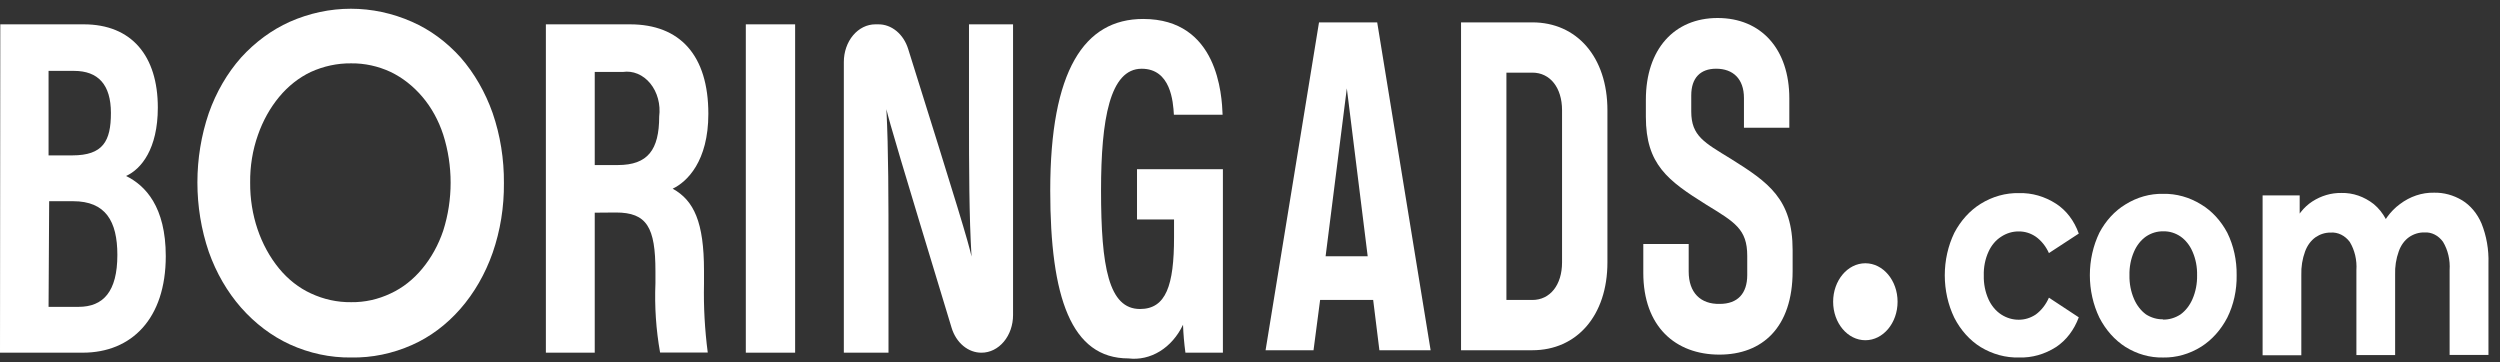 <svg width="200" height="29" viewBox="0 0 200 29" fill="none" xmlns="http://www.w3.org/2000/svg">
<rect x="0" y="0" width="200" height="29" fill="#333333" stroke="none"/>
<path d="M161.527 28.6C160.458 28.628 159.4 28.34 158.447 27.763C157.581 27.224 156.854 26.414 156.344 25.42C155.845 24.387 155.582 23.216 155.582 22.024C155.582 20.832 155.845 19.661 156.344 18.629C156.86 17.646 157.586 16.846 158.447 16.309C159.397 15.719 160.456 15.423 161.527 15.449C162.557 15.42 163.576 15.713 164.483 16.297C165.3 16.822 165.942 17.665 166.302 18.686L163.914 20.247C163.67 19.704 163.306 19.25 162.863 18.935C162.45 18.654 161.982 18.509 161.508 18.516C161.015 18.507 160.528 18.651 160.096 18.935C159.666 19.206 159.313 19.624 159.082 20.134C158.815 20.716 158.684 21.373 158.703 22.036C158.686 22.702 158.817 23.362 159.082 23.948C159.316 24.46 159.668 24.88 160.096 25.159C160.529 25.439 161.015 25.583 161.508 25.578C161.982 25.579 162.448 25.435 162.863 25.159C163.308 24.832 163.672 24.367 163.914 23.813L166.302 25.386C165.931 26.395 165.292 27.231 164.483 27.763C163.575 28.344 162.556 28.632 161.527 28.6Z" fill="white"/>
<path d="M173.048 28.601C172 28.624 170.964 28.332 170.035 27.753C169.178 27.207 168.458 26.398 167.95 25.41C167.451 24.377 167.188 23.206 167.188 22.014C167.188 20.822 167.451 19.651 167.95 18.619C168.461 17.653 169.181 16.871 170.035 16.355C170.964 15.776 172 15.484 173.048 15.507C174.105 15.484 175.15 15.776 176.089 16.355C176.946 16.87 177.669 17.652 178.183 18.619C178.69 19.647 178.949 20.822 178.932 22.014C178.952 23.207 178.693 24.384 178.183 25.41C177.671 26.395 176.948 27.2 176.089 27.741C175.151 28.325 174.106 28.62 173.048 28.601ZM173.048 25.568C173.538 25.575 174.021 25.431 174.45 25.149C174.853 24.852 175.181 24.43 175.398 23.927C175.653 23.341 175.78 22.687 175.767 22.026C175.784 21.364 175.657 20.709 175.398 20.124C175.183 19.626 174.854 19.21 174.45 18.925C174.029 18.638 173.551 18.494 173.067 18.506C172.579 18.494 172.098 18.639 171.674 18.925C171.27 19.211 170.942 19.627 170.726 20.124C170.467 20.709 170.34 21.364 170.357 22.026C170.344 22.687 170.471 23.341 170.726 23.927C170.944 24.429 171.272 24.852 171.674 25.149C172.097 25.418 172.569 25.554 173.048 25.546V25.568Z" fill="white"/>
<path d="M194.718 15.415C195.5 15.397 196.274 15.607 196.973 16.026C197.637 16.433 198.177 17.078 198.518 17.871C198.92 18.868 199.112 19.967 199.077 21.074V28.396H195.969V21.605C196.023 20.8 195.835 19.997 195.438 19.342C195.256 19.091 195.028 18.894 194.772 18.764C194.515 18.635 194.238 18.577 193.96 18.595C193.529 18.584 193.103 18.713 192.728 18.968C192.359 19.23 192.07 19.627 191.904 20.1C191.687 20.695 191.587 21.342 191.61 21.99V28.407H188.512V21.617C188.566 20.811 188.378 20.008 187.981 19.353C187.791 19.099 187.554 18.901 187.29 18.771C187.026 18.642 186.741 18.585 186.456 18.606C186.031 18.6 185.612 18.729 185.243 18.98C184.874 19.244 184.582 19.64 184.409 20.111C184.189 20.706 184.085 21.352 184.106 22.002V28.419H181.008V15.63H183.974V19.093L183.414 18.097C183.751 17.255 184.301 16.562 184.987 16.116C185.7 15.657 186.499 15.423 187.309 15.437C188.23 15.414 189.136 15.725 189.905 16.331C190.674 16.972 191.201 17.947 191.374 19.048L190.274 18.697C190.628 17.716 191.227 16.89 191.989 16.331C192.805 15.715 193.753 15.396 194.718 15.415Z" fill="white"/>
<path d="M149.229 27.218C150.652 27.218 151.806 25.84 151.806 24.14C151.806 22.439 150.652 21.061 149.229 21.061C147.805 21.061 146.651 22.439 146.651 24.14C146.651 25.84 147.805 27.218 149.229 27.218Z" fill="white"/>
<path d="M110.352 28.019L109.854 23.997H105.609L105.082 28.019H101.246L105.521 1.79H110.176L114.45 28.019H110.352ZM106.048 20.5H109.415L107.746 7.07L106.048 20.5Z" fill="white"/>
<path d="M122.592 1.79C126.135 1.79 128.594 4.552 128.594 8.819V20.989C128.594 25.256 126.135 28.019 122.592 28.019H116.883V1.79H122.592ZM124.964 8.819C124.964 7.001 123.997 5.811 122.592 5.811H120.513V23.997H122.592C123.997 23.997 124.964 22.808 124.964 20.989V8.819Z" fill="white"/>
<path d="M143.146 10.218H139.516V7.84C139.516 6.301 138.637 5.497 137.291 5.497C136.032 5.497 135.3 6.231 135.3 7.63V8.924C135.3 10.883 136.354 11.407 138.462 12.701C141.477 14.589 143.41 15.918 143.41 20.01V21.689C143.41 26.2 140.98 28.369 137.554 28.369C134.041 28.369 131.464 26.13 131.464 21.829V19.521H135.095V21.724C135.095 23.402 136.032 24.347 137.583 24.312C139.018 24.312 139.779 23.473 139.779 22.004V20.465C139.779 18.332 138.784 17.772 136.5 16.373C133.426 14.45 131.669 13.156 131.669 9.344V7.98C131.669 3.923 133.953 1.44 137.408 1.44C140.892 1.44 143.146 3.923 143.146 7.875V10.218Z" fill="white"/>
<path d="M0.024 1.947H6.703C10.528 1.947 12.626 4.468 12.626 8.607C12.626 11.915 11.295 13.534 10.084 14.078C11.631 14.837 13.262 16.541 13.262 20.494C13.262 25.479 10.54 28.214 6.619 28.214H0L0.024 1.947ZM5.779 12.431C8.238 12.431 8.873 11.299 8.873 9.036C8.873 6.773 7.854 5.671 5.923 5.671H3.885V12.431H5.779ZM3.885 24.548H6.283C8.249 24.548 9.389 23.345 9.389 20.394C9.389 17.687 8.441 16.097 5.851 16.097H3.933L3.885 24.548Z" fill="white"/>
<path d="M28.094 28.6C26.419 28.621 24.756 28.266 23.19 27.554C21.738 26.887 20.409 25.884 19.281 24.604C18.176 23.345 17.299 21.829 16.703 20.149C15.488 16.592 15.488 12.607 16.703 9.049C17.296 7.372 18.174 5.861 19.281 4.609C20.414 3.365 21.737 2.392 23.178 1.745C26.335 0.351 29.805 0.351 32.962 1.745C34.408 2.38 35.733 3.354 36.859 4.609C37.954 5.867 38.823 7.378 39.413 9.049C40.023 10.826 40.328 12.73 40.313 14.65C40.331 16.56 40.025 18.455 39.413 20.221C38.818 21.913 37.939 23.441 36.829 24.709C35.719 25.978 34.403 26.961 32.962 27.597C31.406 28.289 29.755 28.629 28.094 28.6ZM28.094 24.174C29.178 24.19 30.253 23.952 31.26 23.472C32.206 23.033 33.065 22.36 33.778 21.496C34.501 20.627 35.072 19.595 35.456 18.459C36.248 15.983 36.248 13.245 35.456 10.768C35.085 9.632 34.517 8.602 33.79 7.746C33.061 6.888 32.197 6.211 31.248 5.755C30.239 5.287 29.164 5.054 28.082 5.068C26.985 5.057 25.895 5.29 24.869 5.755C23.914 6.206 23.049 6.889 22.327 7.76C21.605 8.633 21.031 9.664 20.636 10.797C20.208 12.006 19.995 13.308 20.013 14.621C19.994 17.183 20.826 19.651 22.327 21.481C23.046 22.354 23.912 23.032 24.869 23.472C25.896 23.951 26.991 24.189 28.094 24.174Z" fill="white"/>
<path d="M47.579 17.014V28.214H43.67V1.947H50.397C54.401 1.947 56.668 4.425 56.668 9.108C56.668 12.904 54.965 14.551 53.814 15.095C55.517 16.04 56.32 17.773 56.32 21.655V22.7C56.281 24.541 56.382 26.381 56.62 28.2H52.807C52.483 26.379 52.358 24.516 52.435 22.657V21.698C52.435 18.189 51.752 17 49.27 17L47.579 17.014ZM47.579 13.204H49.425C51.824 13.204 52.735 11.987 52.735 9.323C52.795 8.845 52.763 8.358 52.639 7.898C52.515 7.438 52.304 7.019 52.021 6.673C51.739 6.328 51.393 6.065 51.011 5.906C50.63 5.747 50.222 5.696 49.821 5.757H47.579V13.204Z" fill="white"/>
<path d="M63.61 1.947V28.214H59.665V1.947H63.61Z" fill="white"/>
<path d="M67.507 28.215V4.955C67.507 4.56 67.572 4.169 67.698 3.804C67.825 3.439 68.01 3.107 68.244 2.828C68.478 2.549 68.756 2.327 69.061 2.176C69.367 2.025 69.694 1.947 70.025 1.947H70.253C70.773 1.94 71.282 2.124 71.711 2.476C72.14 2.827 72.468 3.327 72.651 3.909C76.668 16.714 77.447 19.292 77.723 20.523C77.531 17.358 77.519 13.491 77.519 9.194V1.947H81.044V25.207C81.044 26.005 80.779 26.77 80.307 27.334C79.834 27.898 79.194 28.215 78.526 28.215C78.003 28.22 77.492 28.031 77.062 27.674C76.633 27.318 76.306 26.811 76.128 26.224C71.955 12.488 71.188 9.896 70.912 8.736C71.08 11.973 71.08 15.897 71.08 20.552V28.215H67.507Z" fill="white"/>
<path d="M97.832 28.214H94.834C94.733 27.475 94.669 26.729 94.642 25.98C94.212 26.886 93.57 27.623 92.795 28.101C92.02 28.579 91.145 28.778 90.278 28.673C85.685 28.673 84.019 23.774 84.019 15.238C84.019 5.656 86.728 1.517 91.453 1.517C97.448 1.517 97.748 7.619 97.808 9.18H93.911C93.851 8.12 93.659 5.499 91.333 5.499C88.791 5.499 88.083 9.538 88.083 15.238C88.083 21.354 88.695 24.72 91.201 24.72C93.287 24.72 93.923 22.815 93.923 18.991V17.558H90.961V13.534H97.832V28.214Z" fill="white"/>
</svg>
